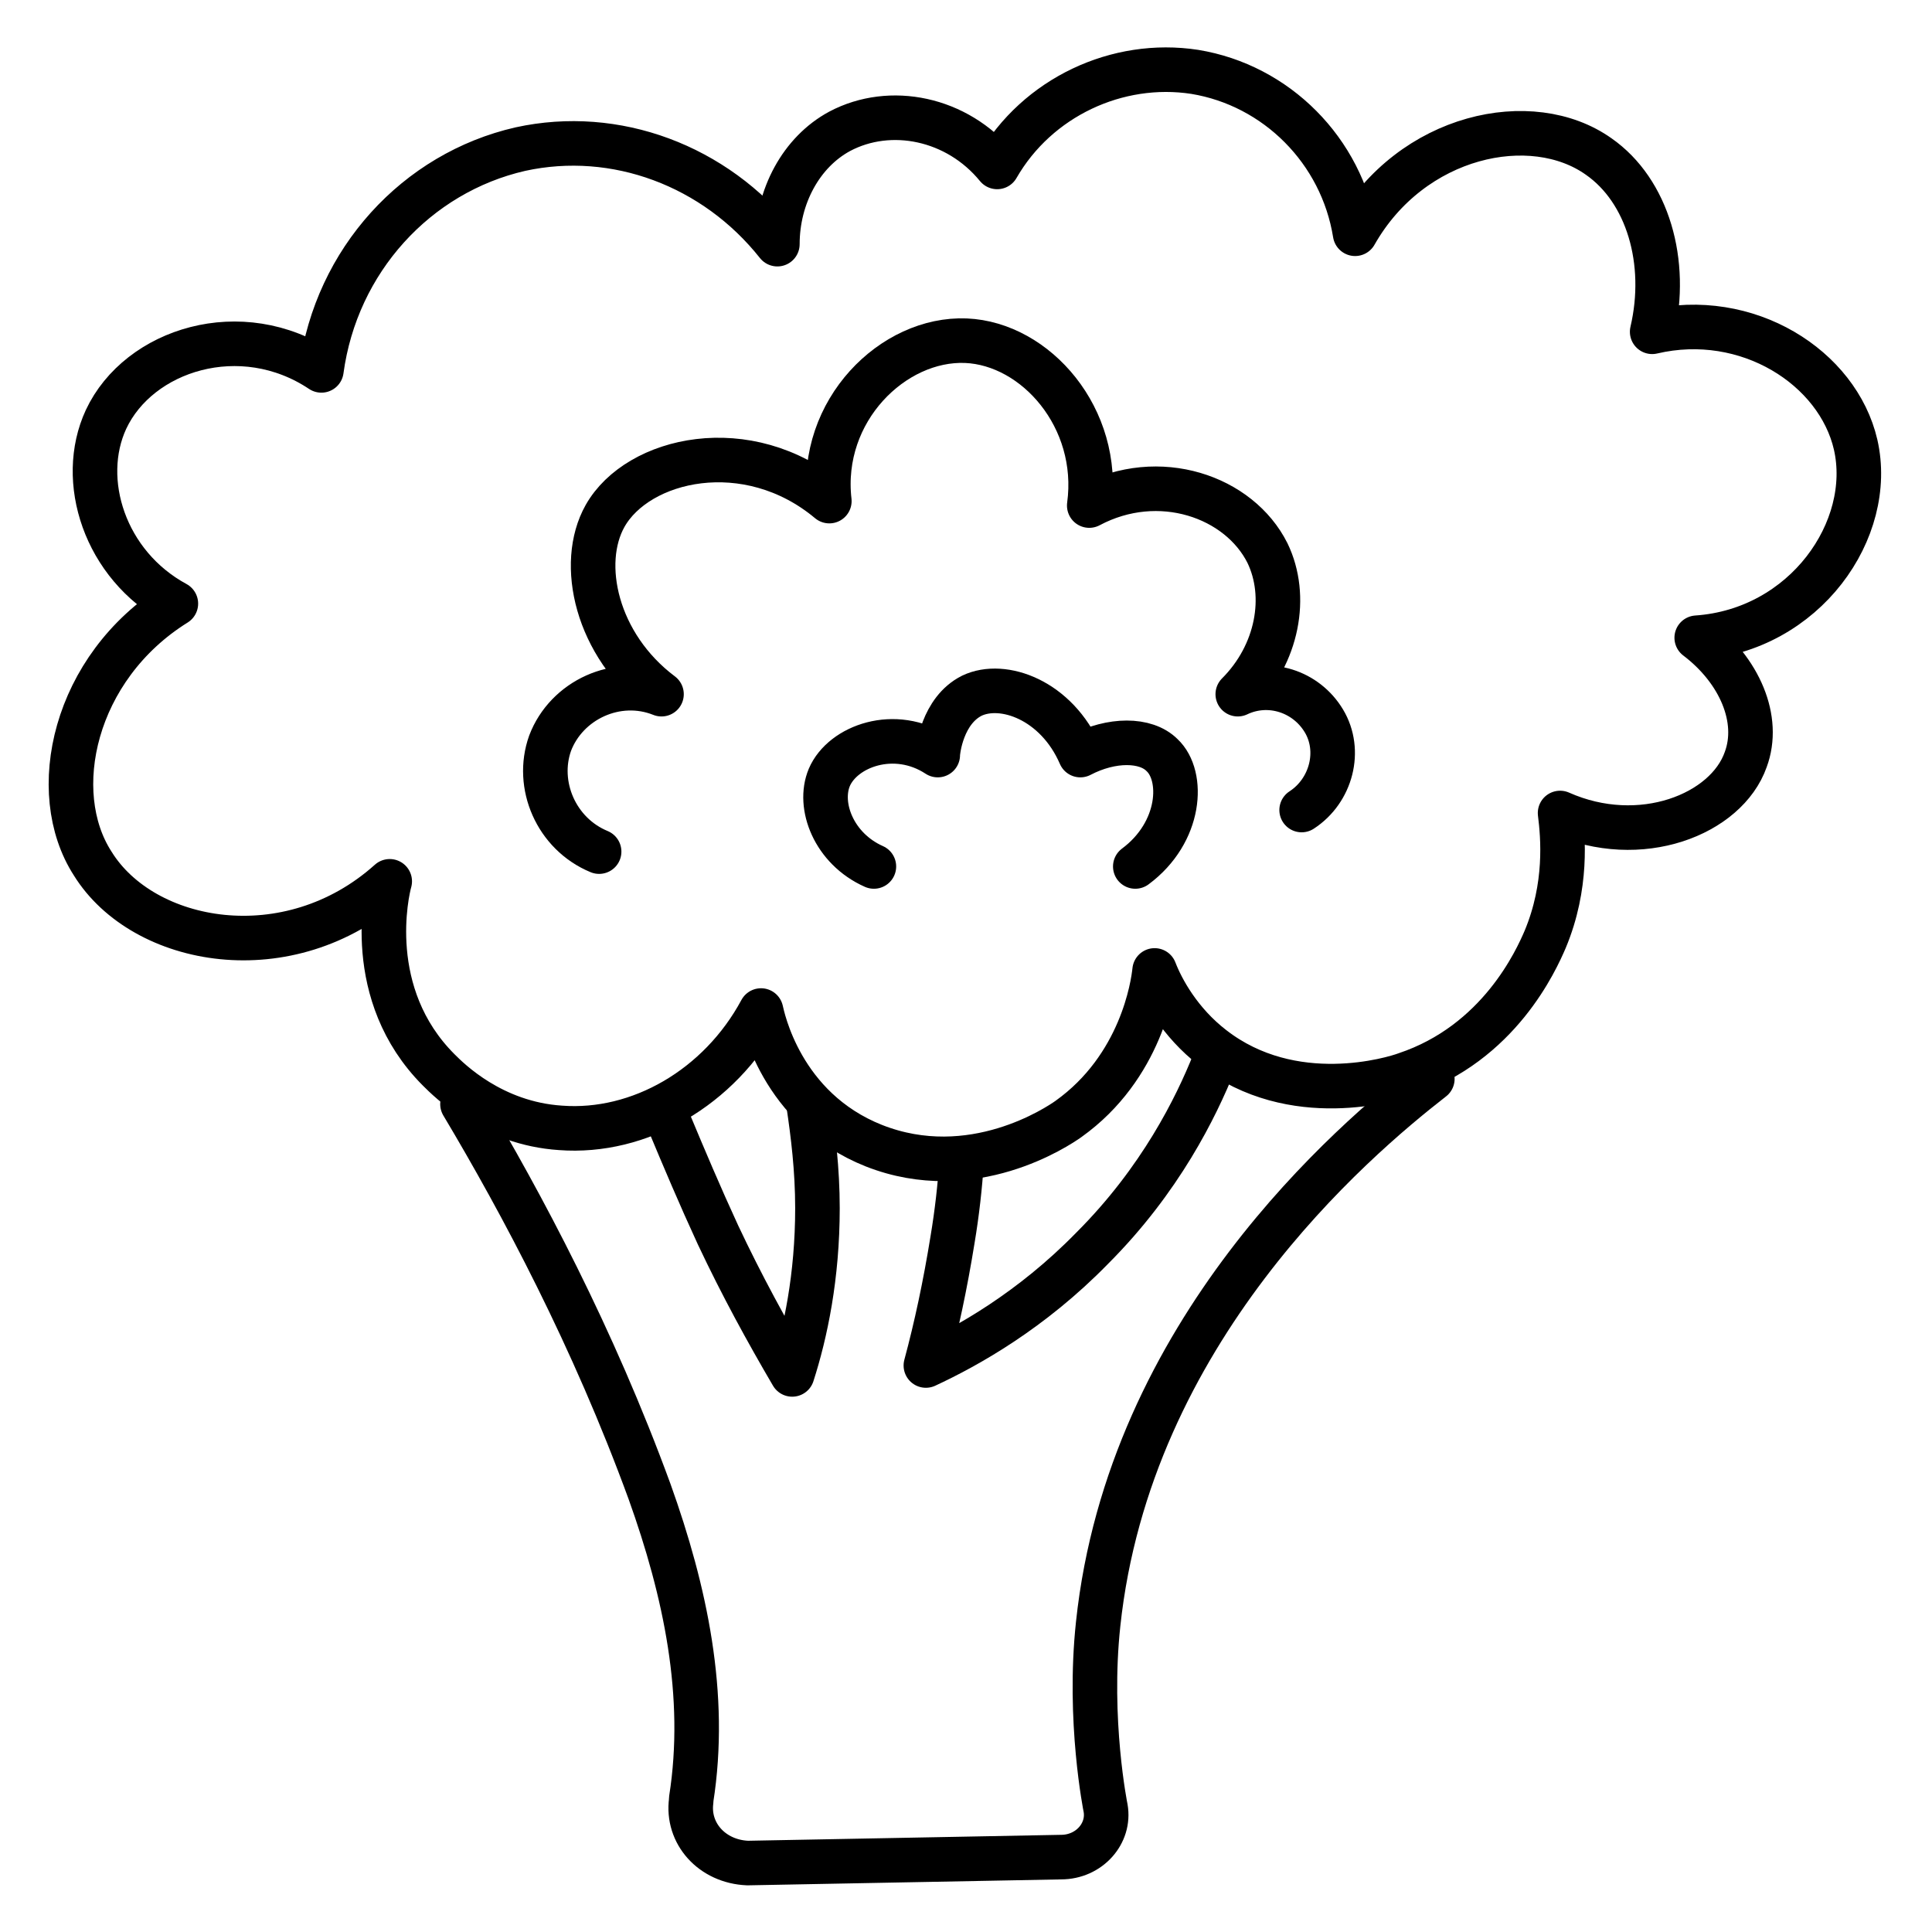 <?xml version="1.0" encoding="UTF-8"?>
<!-- Uploaded to: SVG Repo, www.svgrepo.com, Generator: SVG Repo Mixer Tools -->
<svg width="800px" height="800px" version="1.1" viewBox="144 144 512 512" xmlns="http://www.w3.org/2000/svg">
 <g fill="none" stroke="#000000" stroke-linecap="round" stroke-linejoin="round" stroke-miterlimit="10" stroke-width="3">
  <path transform="matrix(3.936 0 0 3.936 148.09 148.09)" d="m30.1 73.3c3.999 6.7 8.8 15.7 12.6 26.1 2.4 6.7 3.9 13.7 2.8 20.7v0.1c-0.3 2.2 1.4 4.1 3.8 4.2l21.1-0.4c1.899 0 3.3-1.6 3-3.3 0 0-1.2-5.9-0.5-12.4 2.1-19.7 17.1-32.5 22.5-36.7"/>
  <path transform="matrix(3.936 0 0 3.936 148.09 148.09)" d="m44 74.5c1 2.4 2.1 5 3.3 7.6 1.6 3.4 3.3 6.5 5 9.4 0.9-2.8 1.7-6.6 1.7-11.2 0-2.6-0.3-5-0.6-7"/>
  <path transform="matrix(3.936 0 0 3.936 148.09 148.09)" d="m63.7 77.2c-0.1 1.6-0.3 3.4-0.6 5.2-0.5 3.1-1.1 5.9-1.8 8.5 2.8-1.3 7.1-3.7 11.2-7.9 4.6-4.6 7-9.5 8.2-12.5"/>
  <path transform="matrix(3.936 0 0 3.936 148.09 148.09)" d="m10.8 39.6c-4.799-2.6-6.6-8.301-4.7-12.401 2.2-4.7 9.1-6.9 14.5-3.3 1.001-7.4 6.401-13.3 13.401-14.899 6.4-1.4 13.1 1.1 17.3 6.4 0-3.2 1.6-6.2 4.2-7.6 3.4-1.8 7.9-0.9 10.6 2.4 2.7-4.7 8.1-7.2 13.3-6.4 5.5 0.9 9.9 5.3 10.8 10.9 3.8-6.7 11.9-8.4 16.4-5.2 3.3 2.3 4.7 7.1 3.6 11.8 6.4-1.5 12.5 2.4 13.7 7.6 1.3 5.7-3.4 12.5-10.7 13 2.9 2.2 4.3 5.5 3.3 8.2-1.3 3.7-7.1 6-12.5 3.6 0.2 1.6 0.5 4.9-1 8.5-0.6 1.4-3.1 7-9.4 9.1-0.8 0.3-7.6 2.4-13-1.8-2.2-1.7-3.4-3.9-3.9-5.2-0.1 1-0.9 6.5-5.8 10-0.7 0.5-6.5 4.401-13.1 1.8-6.3-2.5-7.5-8.7-7.6-9.1-2.8 5.2-8.2 8.3-13.5 7.9-4.6-0.3-7.5-3.2-8.2-3.9-5.1-5.1-3.5-12-3.3-12.7-6.8 6.099-16.6 4.3-20-1.2-3.098-4.798-1.298-13.198 5.601-17.498z"/>
  <path transform="matrix(3.936 0 0 3.936 148.09 148.09)" d="m39.3 56.3c-2.9-1.2-4.299-4.5-3.3-7.3 1.1-2.9 4.5-4.5 7.5-3.3-4.401-3.3-5.6-8.8-3.8-12 2.2-3.9 9.6-5.6 15.1-1-0.7-6.099 4.3-11 9.2-10.8 4.7 0.2 9.1 5.2 8.3 11.1 4.7-2.5 10.1-0.6 12 3.2 1.4 2.9 0.7 6.8-2 9.5 2.1-1 4.6-0.2 5.8 1.8 1.2 2 0.5 4.7-1.5 6"/>
  <path transform="matrix(3.936 0 0 3.936 148.09 148.09)" d="m57.8 57.3c-2.7-1.2-3.8-4.1-3-6 0.9-2.1 4.401-3.4 7.3-1.5 0-0.3 0.3-3 2.3-3.999 2.1-1 5.7 0.3 7.3 3.999 2.1-1.1 4.401-1.1 5.5 0 1.5 1.4 1.3 5.2-1.8 7.5"/>
 </g>
</svg>